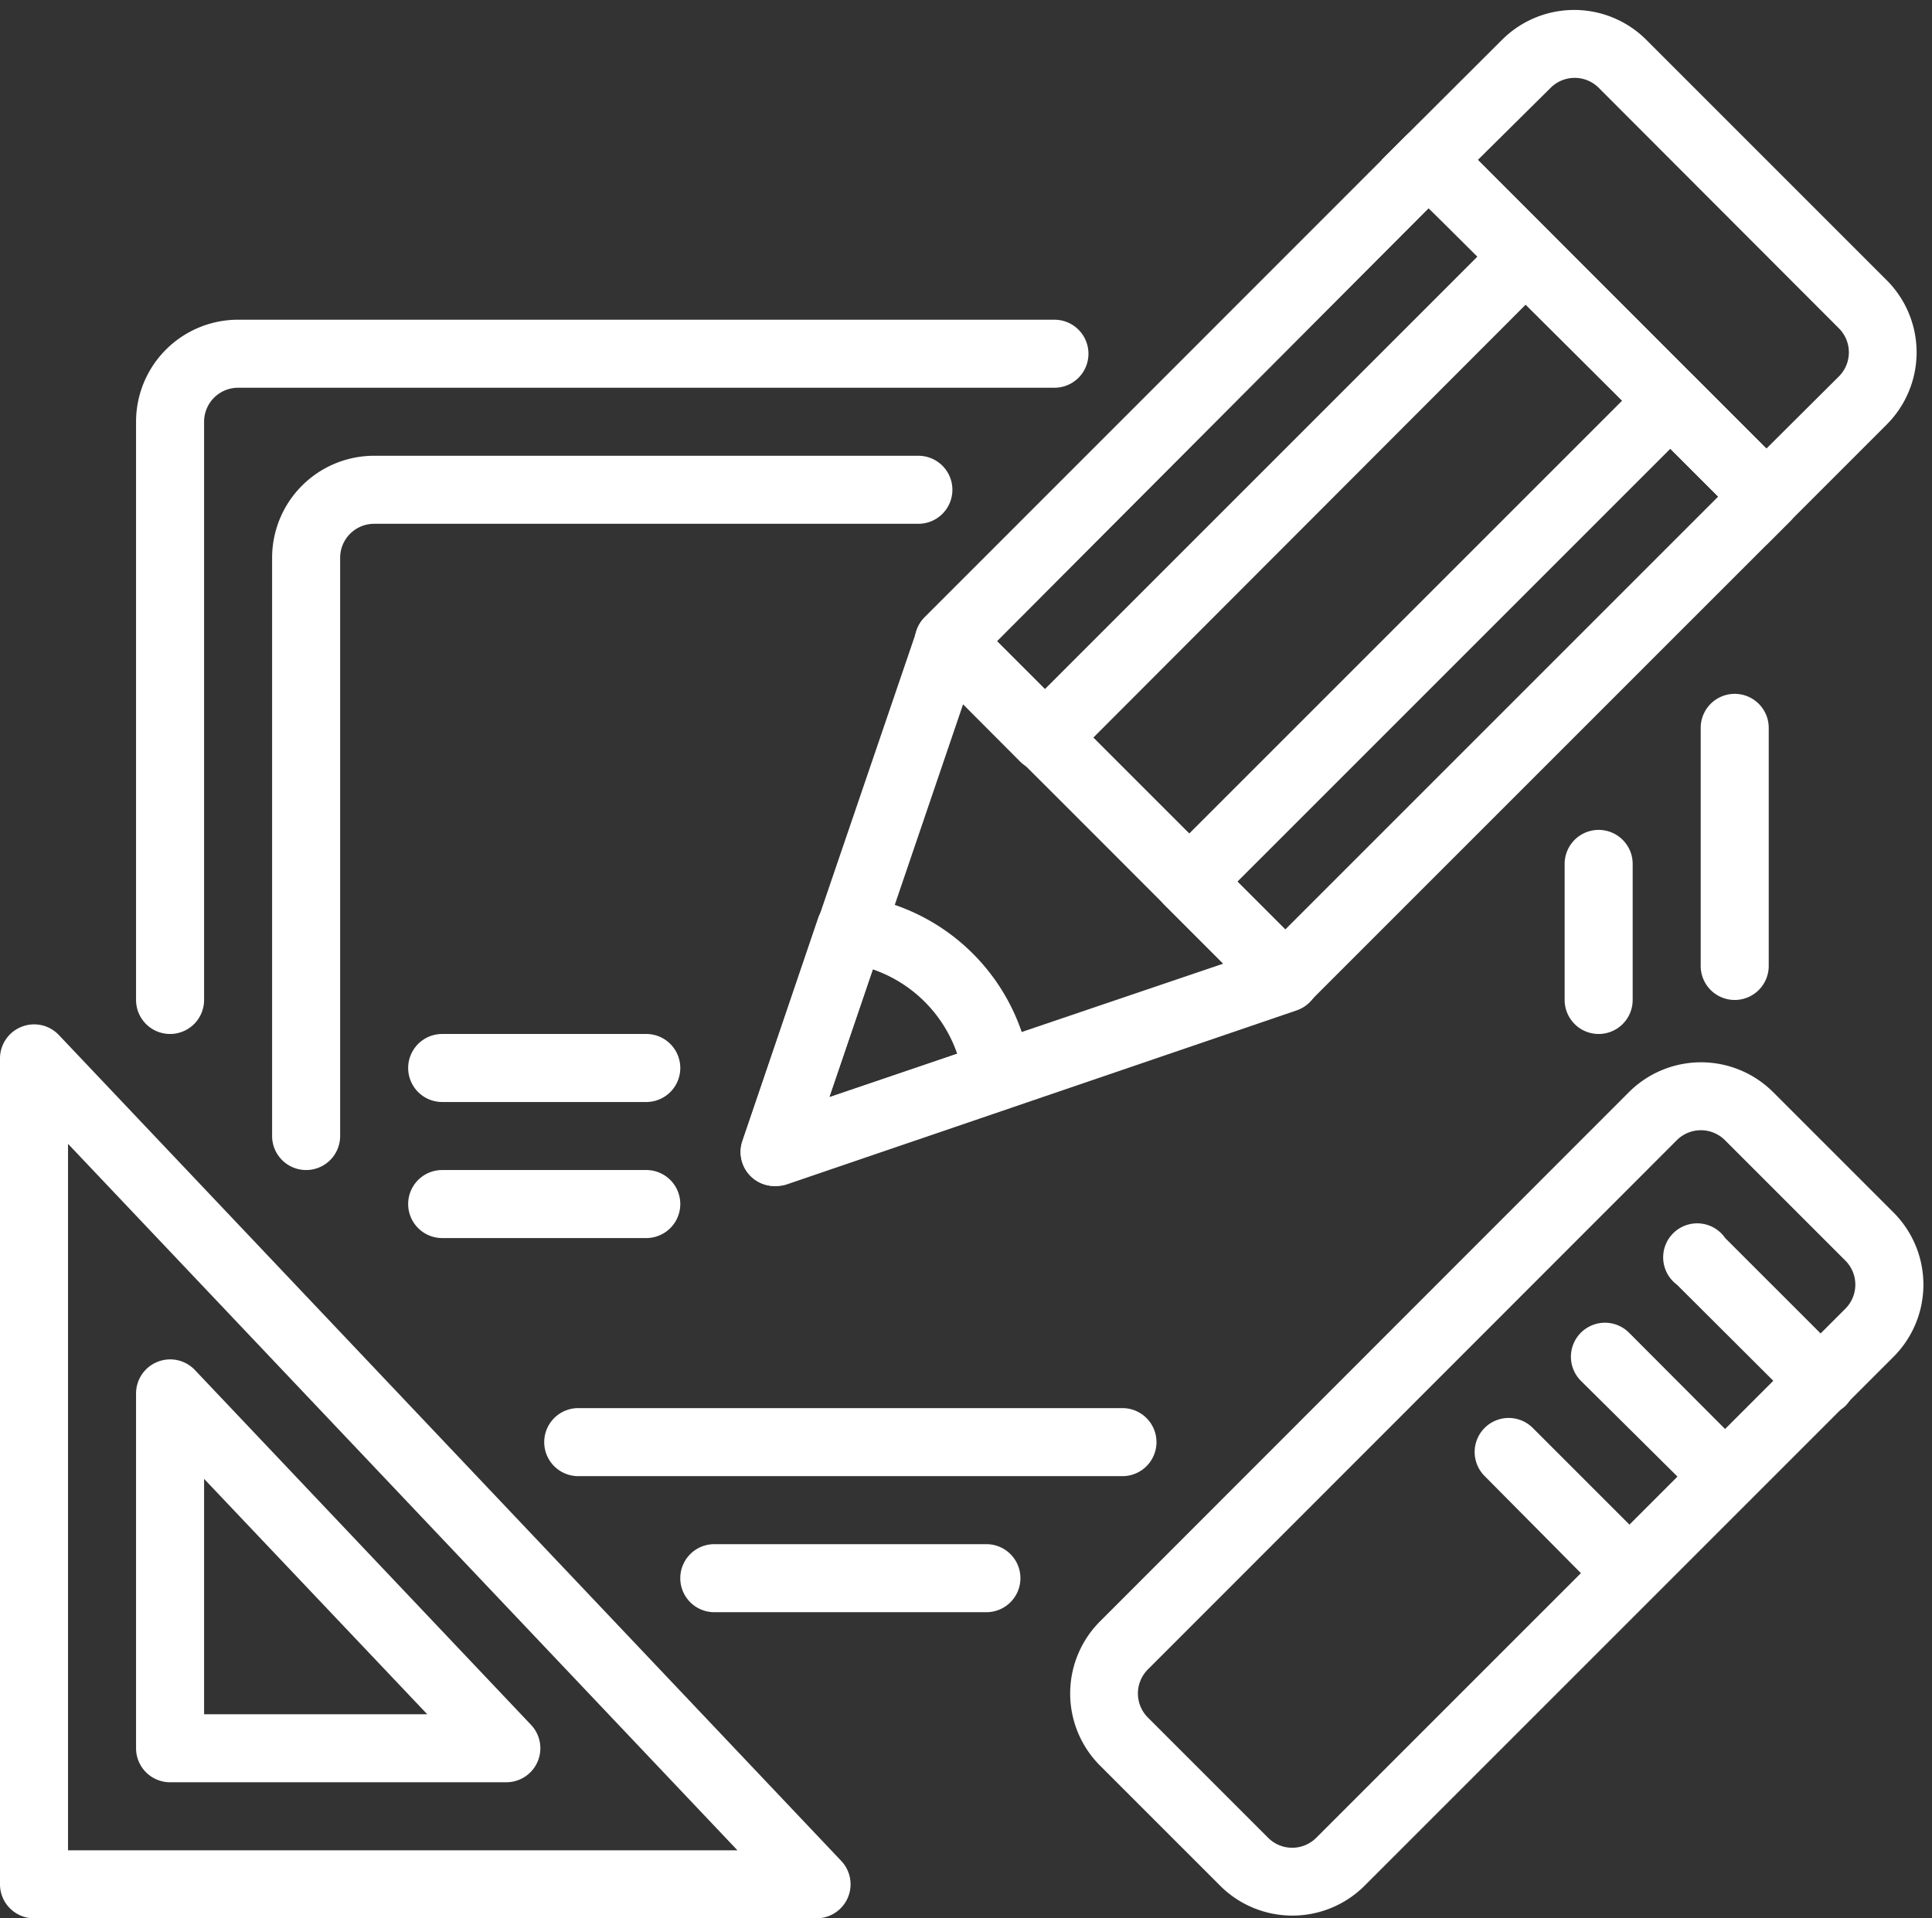 <?xml version="1.0" encoding="UTF-8" standalone="no"?><svg xmlns="http://www.w3.org/2000/svg" xmlns:xlink="http://www.w3.org/1999/xlink" data-name="Layer 1" fill="#000000" height="56.4" preserveAspectRatio="xMidYMid meet" version="1" viewBox="4.0 3.6 56.8 56.4" width="56.8" zoomAndPan="magnify"><rect x="4.0" y="3.6" width="56.8" height="56.4" fill="#333333" stroke="none"/><g id="change1_1"><path d="M55,33a1,1,0,0,1-1-1V25a1,1,0,0,1,2,0v7A1,1,0,0,1,55,33Z" fill="#ffffff"/></g><g id="change1_2"><path d="M9,34a1,1,0,0,1-1-1V16a3,3,0,0,1,3-3H35a1,1,0,0,1,0,2H11a1,1,0,0,0-1,1V33A1,1,0,0,1,9,34Z" fill="#ffffff"/></g><g id="change1_3"><path d="M33,51H25a1,1,0,0,1,0-2h8a1,1,0,0,1,0,2Z" fill="#ffffff"/></g><g id="change1_4"><path d="M37,47H21a1,1,0,0,1,0-2H37a1,1,0,0,1,0,2Z" fill="#ffffff"/></g><g id="change1_5"><path d="M51,34a1,1,0,0,1-1-1V29a1,1,0,0,1,2,0v4A1,1,0,0,1,51,34Z" fill="#ffffff"/></g><g id="change1_6"><path d="M13,38a1,1,0,0,1-1-1V20a3,3,0,0,1,3-3H31a1,1,0,0,1,0,2H15a1,1,0,0,0-1,1V37A1,1,0,0,1,13,38Z" fill="#ffffff"/></g><g id="change1_7"><path d="M28,60H5a1,1,0,0,1-1-1V34.72a1,1,0,0,1,.63-.93,1,1,0,0,1,1.1.24l23,24.28A1,1,0,0,1,28,60ZM6,58H25.68L6,37.23Z" fill="#ffffff"/></g><g id="change1_8"><path d="M18.88,56H9a1,1,0,0,1-1-1V44.57a1,1,0,0,1,.63-.93,1,1,0,0,1,1.1.24l9.88,10.43A1,1,0,0,1,18.88,56ZM10,54h6.56L10,47.08Z" fill="#ffffff"/></g><g id="change1_9"><path d="M42,59.92a3,3,0,0,1-2.12-.87l-3.54-3.54a3,3,0,0,1,0-4.24L51.89,35.71a3,3,0,0,1,4.24,0l3.54,3.54a3,3,0,0,1,0,4.24L44.11,59.05A3,3,0,0,1,42,59.92ZM54,36.83a1,1,0,0,0-.71.3L37.75,52.68a1,1,0,0,0,0,1.42l3.53,3.53a1,1,0,0,0,1.42,0L58.25,42.08a1,1,0,0,0,0-1.42l-3.53-3.53A1,1,0,0,0,54,36.83ZM37,52h0Z" fill="#ffffff"/></g><g id="change1_10"><path d="M57.55,45.2a1,1,0,0,1-.71-.3L53.3,41.37A1,1,0,1,1,54.72,40l3.53,3.53a1,1,0,0,1,0,1.41A1,1,0,0,1,57.55,45.2Z" fill="#ffffff"/></g><g id="change1_11"><path d="M54.72,48a1,1,0,0,1-.71-.3L50.48,44.2a1,1,0,0,1,1.41-1.42l3.53,3.54a1,1,0,0,1,0,1.41A1,1,0,0,1,54.72,48Z" fill="#ffffff"/></g><g id="change1_12"><path d="M51.89,50.85a1,1,0,0,1-.71-.29L47.65,47a1,1,0,0,1,0-1.42,1,1,0,0,1,1.41,0l3.54,3.54a1,1,0,0,1,0,1.41A1,1,0,0,1,51.89,50.85Z" fill="#ffffff"/></g><g id="change1_13"><path d="M23,40H17a1,1,0,0,1,0-2h6a1,1,0,0,1,0,2Z" fill="#ffffff"/></g><g id="change1_14"><path d="M23,36H17a1,1,0,0,1,0-2h6a1,1,0,0,1,0,2Z" fill="#ffffff"/></g><g id="change1_15"><path d="M41.79,33.35a1,1,0,0,1-.71-.3l-9.89-9.9a1,1,0,0,1,0-1.41L45.33,7.6a1,1,0,0,1,1.41,0l9.9,9.9a1,1,0,0,1,0,1.41L42.5,33.05A1,1,0,0,1,41.79,33.35Zm-8.48-10.9,8.48,8.48L54.52,18.2,46,9.72Z" fill="#ffffff"/></g><g id="change1_16"><path d="M26.77,38.47a1,1,0,0,1-.94-1.33l5.12-15a1,1,0,0,1,1.65-.38l9.9,9.9a1,1,0,0,1,.27.93,1,1,0,0,1-.66.72l-15,5.12A1,1,0,0,1,26.77,38.47Zm5.55-14.18L28.38,35.86,40,31.92Z" fill="#ffffff"/></g><g id="change1_17"><path d="M26.77,38.47a1,1,0,0,1-.94-1.33l2.22-6.54a1,1,0,0,1,1.08-.67,6,6,0,0,1,5.18,5.18,1,1,0,0,1-.67,1.08L27.1,38.41A1,1,0,0,1,26.77,38.47Zm2.89-6.37-1.28,3.76,3.76-1.28a4,4,0,0,0-2.48-2.48Z" fill="#ffffff"/></g><g id="change1_18"><path d="M55.93,19.62,44.62,8.3l3.54-3.53a3,3,0,0,1,4.24,0l7.07,7.07a3,3,0,0,1,0,4.24ZM47.45,8.3l8.48,8.49,2.13-2.12a1,1,0,0,0,0-1.42L51,6.18a1,1,0,0,0-1.41,0Z" fill="#ffffff"/></g><g id="change1_19"><path d="M41.79,33.35a1,1,0,0,1-.71-.3l-2.82-2.82a1,1,0,0,1-.3-.71,1,1,0,0,1,.3-.71L52.4,14.67a1,1,0,0,1,1.41,0l2.83,2.83a1,1,0,0,1,0,1.41L42.5,33.05A1,1,0,0,1,41.79,33.35Zm-1.41-3.83,1.41,1.41L54.52,18.2l-1.41-1.41Z" fill="#ffffff"/></g><g id="change1_20"><path d="M34.72,26.28h0A1,1,0,0,1,34,26l-2.82-2.83a1,1,0,0,1,0-1.41L45.33,7.6a1,1,0,0,1,.7-.3h0a1,1,0,0,1,.71.3l2.83,2.83a1,1,0,0,1,0,1.41L35.43,26A1,1,0,0,1,34.72,26.28Zm-1.41-3.83,1.41,1.41L47.45,11.13,46,9.72Z" fill="#ffffff"/></g></svg>